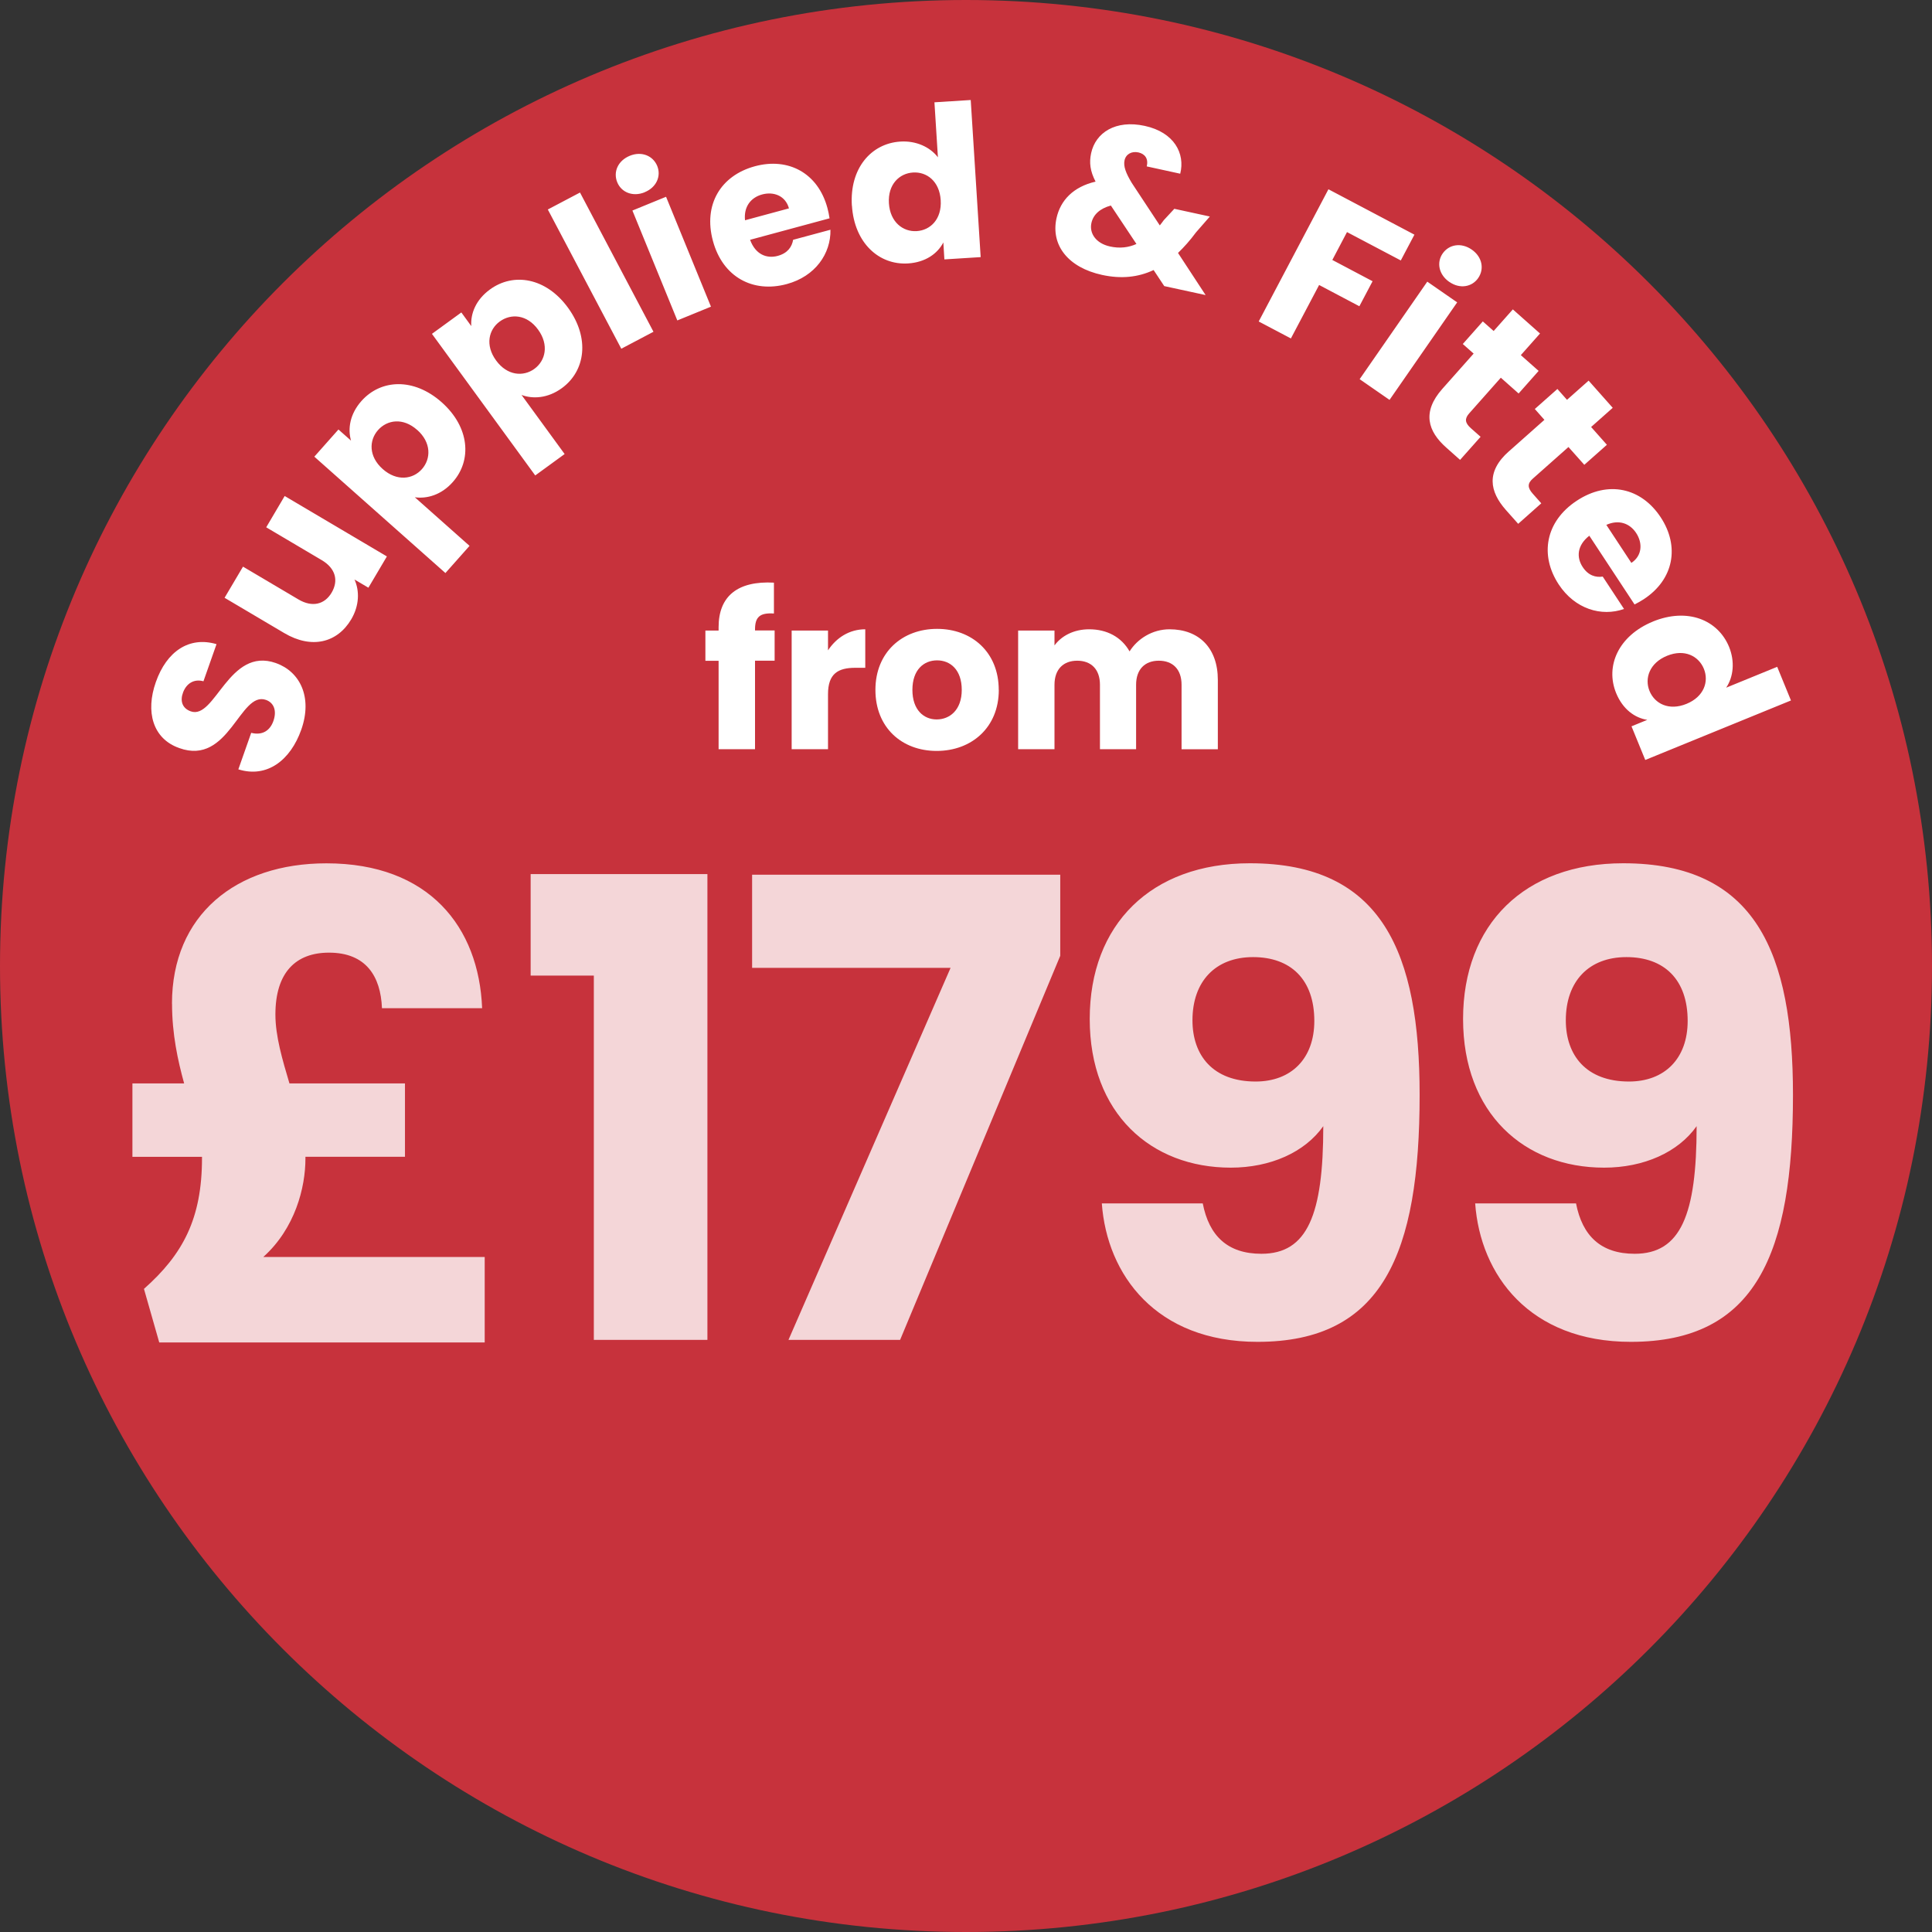 <?xml version="1.0" encoding="UTF-8"?><svg id="a" xmlns="http://www.w3.org/2000/svg" xmlns:xlink="http://www.w3.org/1999/xlink" viewBox="0 0 277.94 277.94"><rect x="0" y="0" width="277.94" height="277.94" fill="#333333" stroke="none"/><defs><style>.e{fill:none;}.e,.f,.g{stroke-width:0px;}.h{opacity:.8;}.i{clip-path:url(#d);}.j{clip-path:url(#b);}.k{clip-path:url(#c);}.f{fill:#c7323c;}.g{fill:#fff;}</style><clipPath id="b"><rect class="e" width="277.94" height="277.94"/></clipPath><clipPath id="c"><rect class="e" width="277.94" height="277.94"/></clipPath><clipPath id="d"><rect class="e" x="10.08" y="96.19" width="256.86" height="97.94"/></clipPath></defs><g class="j"><g class="k"><path class="f" d="m138.97,277.94c76.75,0,138.97-62.22,138.97-138.97S215.72,0,138.97,0,0,62.22,0,138.97s62.22,138.97,138.97,138.97"/><g class="h"><g class="i"><path class="g" d="m234.35,155.59c-6.15,0-9.09-3.76-9.09-8.81,0-5.6,3.3-9.09,8.72-9.09s8.81,3.21,8.81,9.18c0,5.42-3.31,8.72-8.45,8.72m-22.12,17.53c.74,10.28,7.8,19.92,22.4,19.92,17.99,0,23.32-12.67,23.32-35.53,0-20.38-5.32-33.32-24.42-33.32-14.23,0-23.04,8.81-23.04,22.4s8.81,21.39,20.29,21.39c5.69,0,10.65-2.2,13.31-5.97,0,12.76-2.3,18.36-8.91,18.36-4.86,0-7.53-2.57-8.44-7.25h-14.51Zm-31.58-17.53c-6.15,0-9.09-3.76-9.09-8.81,0-5.6,3.31-9.09,8.72-9.09s8.81,3.21,8.81,9.18c0,5.42-3.31,8.72-8.45,8.72m-22.12,17.53c.74,10.28,7.8,19.92,22.4,19.92,17.99,0,23.32-12.67,23.32-35.53,0-20.38-5.32-33.32-24.42-33.32-14.23,0-23.04,8.81-23.04,22.4s8.81,21.39,20.29,21.39c5.69,0,10.65-2.2,13.31-5.97,0,12.76-2.29,18.36-8.9,18.36-4.86,0-7.53-2.57-8.44-7.25h-14.51Zm-50.31-47.28v13.4h28.55l-23.32,53.52h16.06l23.04-55.26v-11.66h-44.34Zm-22.77,66.92h16.34v-67.01h-25.43v14.6h9.09v52.42Zm-60.68-48.38c0,4.41.83,8.17,1.74,11.48h-7.44v10.56h10.01v.18c0,8.72-2.75,13.86-8.35,18.82l2.2,7.71h46.82v-12.3h-31.85c4.59-4.13,6.06-10.01,6.06-14.14v-.27h14.32v-10.56h-16.62c-1.01-3.4-2.02-6.79-2.02-9.91,0-6.06,2.94-8.9,7.71-8.9,5.32,0,7.44,3.4,7.62,7.99h14.41c-.46-11.66-7.62-20.84-22.4-20.84-13.04,0-22.22,7.44-22.22,20.2"/></g></g><path class="g" d="m170,107.79h5.2v-9.98c0-4.59-2.72-7.28-6.95-7.28-2.48,0-4.62,1.38-5.75,3.18-1.16-2.05-3.24-3.18-5.81-3.18-2.23,0-3.98.95-4.99,2.32v-2.14h-5.23v17.07h5.23v-9.27c0-2.23,1.28-3.46,3.27-3.46s3.27,1.22,3.27,3.46v9.27h5.2v-9.27c0-2.23,1.28-3.46,3.27-3.46s3.27,1.22,3.27,3.46v9.27Zm-38.74-8.54c0-2.91,1.65-4.25,3.55-4.25s3.55,1.35,3.55,4.25-1.74,4.25-3.61,4.25-3.49-1.38-3.49-4.25m12.42,0c0-5.42-3.86-8.78-8.87-8.78s-8.87,3.37-8.87,8.78,3.79,8.78,8.81,8.78,8.94-3.37,8.94-8.78m-24.57.61c0-2.94,1.44-3.79,3.92-3.79h1.44v-5.54c-2.3,0-4.16,1.22-5.36,3.03v-2.85h-5.23v17.07h5.23v-7.92Zm-15.73,7.92h5.23v-12.73h2.82v-4.35h-2.82v-.15c0-1.8.7-2.42,2.72-2.29v-4.44c-5.2-.28-7.96,1.93-7.96,6.4v.49h-1.9v4.35h1.9v12.73Z"/><path class="g" d="m242.62,101.26c-2.52,1.03-4.57-.02-5.32-1.86-.74-1.81,0-4.03,2.53-5.06s4.55.06,5.29,1.87c.75,1.84.02,4.02-2.5,5.05m-4.81-11.85c-4.99,2.04-6.9,6.42-5.31,10.3.95,2.32,2.68,3.57,4.48,3.85l-2.27.93,1.98,4.84,20.96-8.56-1.98-4.84-7.34,3c1.05-1.55,1.27-3.76.42-5.86-1.59-3.88-5.96-5.69-10.95-3.66m-4.17-1.81l-3.06-4.65c-1,.15-2.07-.14-2.88-1.37-.93-1.41-.81-3.13.95-4.51l6.51,9.89c.47-.24.92-.49,1.33-.76,4.35-2.86,5.17-7.62,2.43-11.78-2.79-4.24-7.56-5.36-12.08-2.38-4.52,2.98-5.35,7.84-2.59,12.04,2.34,3.55,6.15,4.67,9.39,3.53m1.75-10.93c.96,1.46.87,3.27-.69,4.3l-3.6-5.47c1.75-.79,3.35-.26,4.29,1.17m-18.3-11.76c-3.32,2.94-2.79,5.79-.44,8.45l1.77,1.99,3.32-2.95-1.24-1.4c-.77-.87-.74-1.48.02-2.15l5.13-4.55,2.28,2.56,3.25-2.88-2.27-2.56,3.11-2.76-3.47-3.91-3.11,2.76-1.38-1.56-3.25,2.88,1.38,1.56-5.08,4.51Zm-9.59-8.97c-2.94,3.32-2.09,6.09.57,8.44l1.99,1.77,2.95-3.32-1.4-1.24c-.87-.77-.91-1.38-.24-2.13l4.55-5.13,2.56,2.27,2.88-3.25-2.56-2.27,2.76-3.11-3.91-3.47-2.76,3.11-1.56-1.38-2.88,3.25,1.56,1.38-4.51,5.08Zm1.02-15.39c1.51,1.05,3.25.73,4.14-.55.91-1.31.59-3.05-.92-4.1-1.53-1.06-3.28-.75-4.19.56-.89,1.28-.57,3.03.96,4.09m-12.9,13.99l4.3,2.98,9.73-14.03-4.3-2.98-9.73,14.03Zm-14.52-8.3l4.63,2.44,4.06-7.69,5.79,3.06,1.9-3.6-5.79-3.06,2.11-4.01,7.74,4.08,1.96-3.71-12.37-6.53-10.02,19Zm-21.39-10.79c-2.03-.44-3-1.9-2.68-3.37.26-1.2,1.21-2.09,2.8-2.52l3.68,5.53c-1.18.53-2.43.66-3.81.36m10.11-10.48c.72-2.88-.84-5.94-5.11-6.87-4.19-.91-7.07.97-7.71,3.93-.29,1.35-.15,2.57.64,4.09-3.2.74-5.06,2.69-5.62,5.26-.85,3.89,1.68,7.1,6.55,8.16,2.75.6,5.19.35,7.42-.7l1.53,2.31,5.95,1.29-3.97-6.06c.87-.84,1.74-1.81,2.58-2.95l2-2.29-5.11-1.11-1.52,1.64c-.18.27-.39.51-.57.75l-4.03-6.11c-.85-1.41-1.23-2.4-1.04-3.26.2-.9,1.04-1.34,2-1.13.9.2,1.47.88,1.19,2.01l4.81,1.05Zm-34.46,3.82c.17,2.72-1.47,4.33-3.46,4.45-1.96.12-3.82-1.29-3.99-4.01-.17-2.72,1.51-4.3,3.46-4.42,1.99-.13,3.82,1.26,3.99,3.98m-12.77.78c.34,5.37,3.89,8.58,8.07,8.32,2.5-.16,4.24-1.4,5.08-3.02l.15,2.44,5.22-.33-1.43-22.6-5.22.33.5,7.91c-1.14-1.49-3.16-2.41-5.42-2.26-4.18.27-7.3,3.84-6.96,9.21m-3.07,3.47l-5.38,1.45c-.17,1-.78,1.92-2.2,2.31-1.62.44-3.23-.21-3.99-2.31l11.43-3.09c-.08-.52-.18-1.03-.31-1.5-1.36-5.02-5.62-7.29-10.43-5.99-4.9,1.33-7.45,5.5-6.04,10.73,1.41,5.23,5.78,7.53,10.62,6.22,4.11-1.11,6.36-4.38,6.29-7.82m-9.84-5.07c1.68-.46,3.38.19,3.87,2l-6.32,1.71c-.2-1.91.8-3.26,2.45-3.71m-16.88-.33c1.7-.69,2.39-2.33,1.8-3.77-.6-1.47-2.24-2.16-3.94-1.47-1.73.71-2.42,2.34-1.81,3.82.59,1.44,2.23,2.13,3.95,1.43m4.69,18.44l4.84-1.98-6.46-15.81-4.84,1.98,6.46,15.81Zm-8.06,4.07l4.63-2.44-10.57-20.03-4.63,2.44,10.57,20.03Zm-11.97-2.75c1.6,2.2,1.07,4.48-.54,5.65-1.58,1.15-3.9.99-5.5-1.21-1.61-2.2-1.06-4.46.53-5.61,1.61-1.17,3.91-1.03,5.51,1.17m-9.62-.52l-1.42-1.95-4.23,3.08,14.86,20.37,4.23-3.08-6.2-8.5c1.61.6,3.77.5,5.8-.98,3.39-2.47,4.06-7.2.89-11.56-3.17-4.35-7.85-5.11-11.24-2.63-2.03,1.48-2.8,3.48-2.68,5.25m-7.78,14.95c2.04,1.81,2,4.15.68,5.64-1.3,1.47-3.6,1.8-5.64-.01-2.04-1.81-1.98-4.13-.68-5.6,1.32-1.49,3.6-1.84,5.63-.03m-9.51,1.54l-1.81-1.6-3.47,3.91,18.86,16.74,3.47-3.91-7.87-6.99c1.71.24,3.8-.31,5.46-2.19,2.78-3.13,2.43-7.9-1.6-11.48-4.03-3.57-8.76-3.31-11.54-.18-1.67,1.88-1.99,4-1.5,5.7m-9.54,7.96l-2.66,4.51,7.98,4.72c2,1.18,2.45,2.94,1.43,4.68-1,1.69-2.77,2.16-4.77.98l-7.98-4.72-2.65,4.48,8.59,5.08c3.92,2.32,7.62,1.41,9.63-1.98,1.17-1.98,1.21-4.09.47-5.73l2,1.18,2.66-4.5-14.7-8.69Zm-1.27,24.04c-6.78-2.39-8.72,8.19-12.24,6.95-1.27-.45-1.56-1.55-1.11-2.73.5-1.32,1.6-1.97,2.93-1.6l1.88-5.34c-3.94-1.16-7.18,1.04-8.73,5.46-1.5,4.24-.47,8.14,3.37,9.49,7.17,2.59,8.71-8.25,12.47-6.93,1.18.42,1.58,1.6,1.07,3.04-.49,1.38-1.58,2.1-3.19,1.7l-1.85,5.25c4.15,1.3,7.51-1.34,9.05-5.7,1.67-4.73-.23-8.38-3.63-9.58"/></g></g></svg>